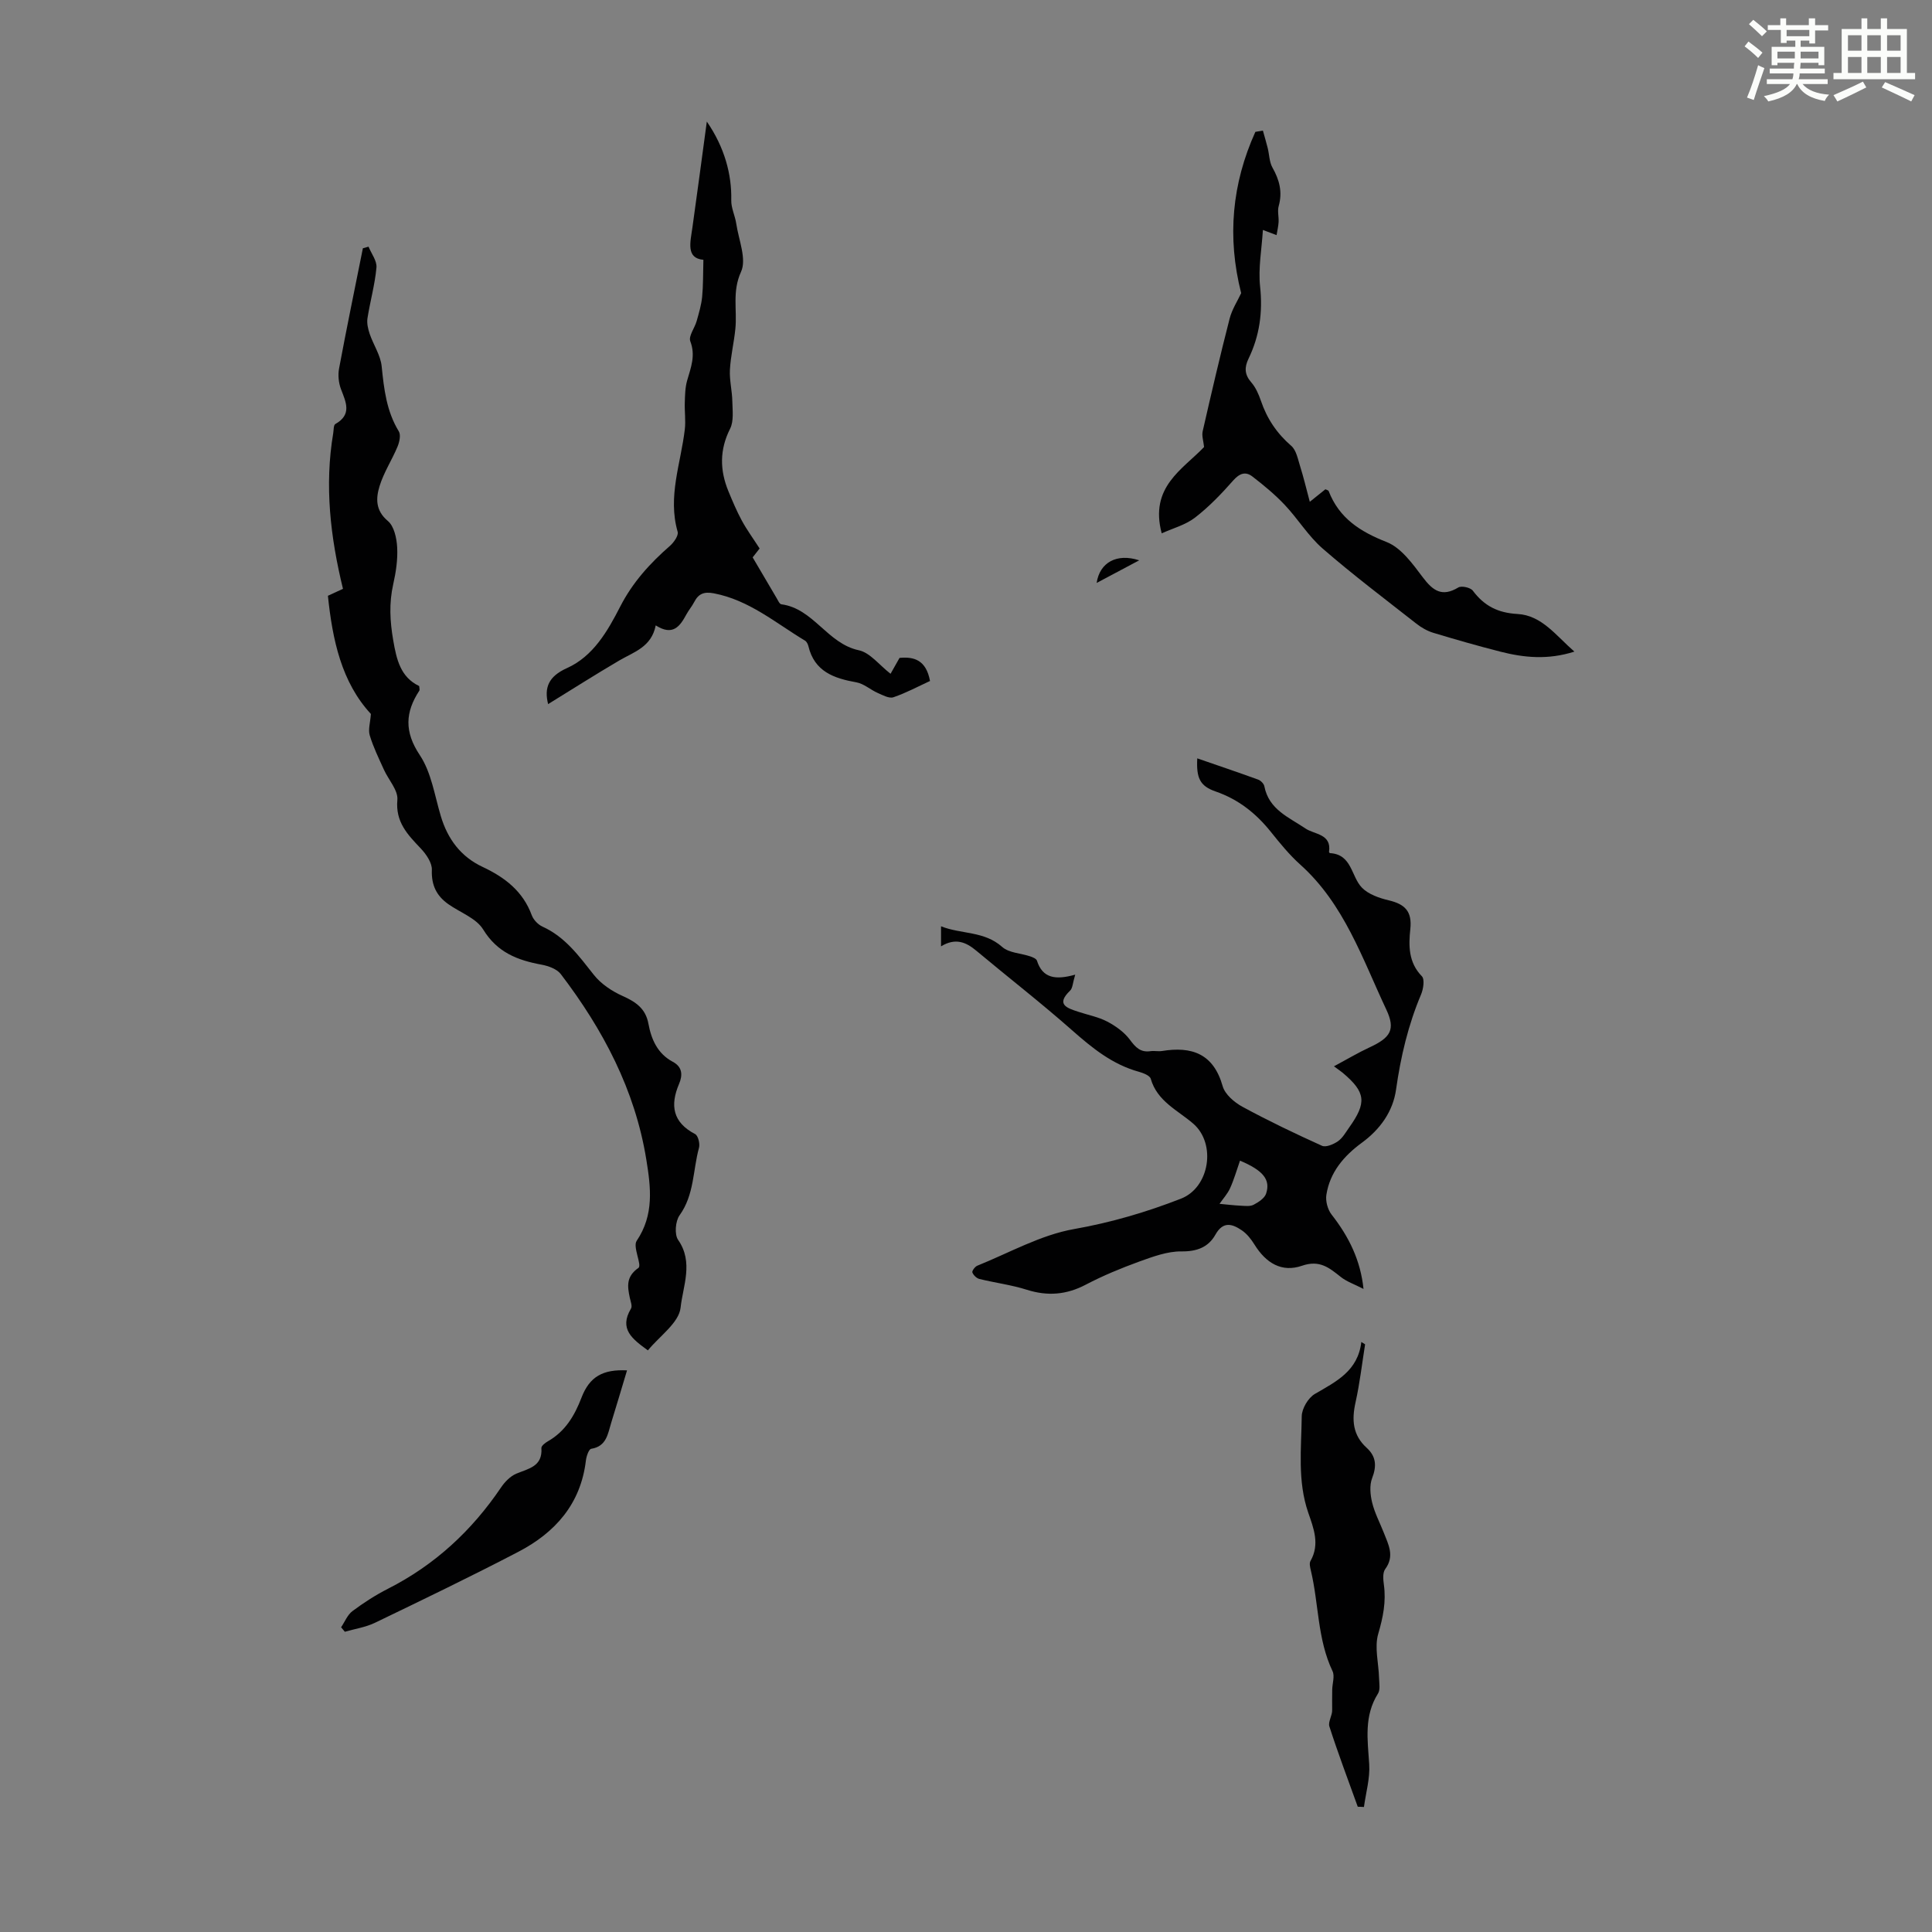 <svg enable-background="new 0 0 400 400" viewBox="0 0 400 400" xmlns="http://www.w3.org/2000/svg"><rect x="0" y="0" width="400" height="400" fill="#808080" stroke="none"/><path d="m361.2 9.6.8-1c.9.7 1.9 1.4 2.9 2.3l-.9 1.1c-1-1-2-1.8-2.8-2.4zm.5 10.6c.9-2.1 1.6-4.3 2.3-6.7.4.2.8.4 1.3.6-.7 2.1-1.5 4.3-2.2 6.6zm.4-15.2.9-.9c1 .8 2 1.6 2.8 2.4l-1 1c-.9-.9-1.8-1.7-2.7-2.5zm12.5-1.2h1.2v1.4h2.7v1.1h-2.7v2.7h-1.2v-.6h-1.8v1.3h4.9v3.8h-1.2v-.5h-3.7c0 .4-.1.9-.1 1.2h5.1v1h-5.2c0 .5-.1.9-.2 1.2h6v1h-5.2c1.1 1.3 2.9 2 5.5 2.2-.4.4-.7.8-.9 1.3-2.9-.5-4.8-1.6-5.7-3.5h-.1c-.8 1.7-2.7 2.9-5.9 3.6-.2-.4-.6-.8-.9-1.1 2.8-.6 4.6-1.4 5.4-2.5h-4.8v-1h5.3c.1-.3.2-.7.2-1.2h-4.9v-1h5c0-.4 0-.8.1-1.2h-3.5v.5h-1.2v-3.8h4.9v-1.3h-1.8v.5h-1.2v-2.7h-2.7v-1h2.6v-1.4h1.2v1.4h4.7v-1.4zm-6.6 8.3h3.6c0-.4 0-.9 0-1.4h-3.6zm1.9-4.6h4.7v-1.3h-4.7zm6.6 3.2h-3.7v1.4h3.7z" fill="#fbfcfa"/><path d="m385.3 3.8h1.3v2.2h2.8v-2.2h1.3v2.2h4.1v9.1h1.7v1.3h-16.9v-1.3h1.7v-9.1h4.1v-2.2zm.4 13.1.7 1.2c-1.8.9-3.8 1.9-6 2.9-.2-.4-.5-.8-.8-1.3 2.3-1 4.3-1.9 6.1-2.8zm-3.1-6.4h2.8v-3.2h-2.8zm0 4.6h2.8v-3.3h-2.8zm4-4.6h2.8v-3.2h-2.8zm0 4.6h2.8v-3.3h-2.8zm3.7 1.9c2.1.9 4.1 1.8 6.1 2.7l-.7 1.3c-2.2-1.1-4.2-2-6.1-2.9zm3.2-9.7h-2.8v3.2h2.8zm-2.8 7.8h2.8v-3.3h-2.8z" fill="#fbfcfa"/><g fill="#010102"><path d="m222.61 201.79c-.52 1.72-.52 2.79-1.05 3.3-3.01 2.89-.65 3.61 1.67 4.38 2.01.67 4.17 1.07 6.02 2.04 1.75.92 3.52 2.19 4.68 3.75 1.18 1.6 2.21 2.68 4.29 2.37.77-.11 1.58.09 2.35-.03 6.19-1.01 10.67.55 12.57 7.28.48 1.69 2.4 3.34 4.07 4.25 5.38 2.92 10.91 5.57 16.49 8.09.82.37 2.39-.3 3.3-.93.97-.67 1.61-1.84 2.32-2.84 3.69-5.17 3.45-7.3-1.29-11.31-.43-.36-.9-.67-1.85-1.37 2.78-1.49 5.03-2.84 7.39-3.93 4.33-2.01 5.4-3.67 3.45-7.82-4.97-10.56-8.72-21.86-17.82-30.02-2.24-2.01-4.17-4.38-6.06-6.74-3.08-3.85-6.71-6.75-11.45-8.39-3.28-1.13-4.02-2.8-3.81-6.86 4.28 1.48 8.46 2.89 12.61 4.4.54.2 1.18.85 1.28 1.38.94 4.83 5.04 6.39 8.53 8.75 1.84 1.25 5.43 1.08 4.86 4.84-.01.07.13.24.2.25 4.57.26 4.36 4.83 6.61 7.15 1.35 1.39 3.6 2.16 5.58 2.63 3.32.79 4.84 2.27 4.44 5.96-.36 3.38-.41 6.88 2.39 9.75.62.63.31 2.66-.17 3.79-2.67 6.32-4.21 12.87-5.17 19.66-.64 4.56-3.3 8.25-7.08 11.02-3.73 2.73-6.62 6.11-7.35 10.79-.2 1.29.27 3.04 1.07 4.07 3.67 4.69 6.01 9.55 6.62 15.41-1.88-.97-3.46-1.5-4.69-2.47-2.4-1.9-4.38-3.6-8.05-2.33-4.17 1.44-7.44-.53-9.83-4.38-.69-1.11-1.56-2.23-2.62-2.95-1.97-1.34-3.87-1.96-5.47.89-1.46 2.6-3.82 3.51-7.05 3.47-2.9-.03-5.9 1.09-8.71 2.1-3.77 1.37-7.52 2.92-11.07 4.78-4.01 2.11-7.92 2.42-12.22 1.06-3.18-1.01-6.55-1.43-9.8-2.23-.59-.14-1.25-.78-1.47-1.35-.12-.31.54-1.21 1.02-1.4 6.63-2.67 13.11-6.36 20.01-7.58 7.7-1.36 14.97-3.5 22.16-6.3 5.93-2.31 7.34-11.36 2.55-15.52-3.22-2.79-7.47-4.62-8.81-9.3-.19-.68-1.57-1.2-2.49-1.46-5.45-1.51-9.62-4.9-13.77-8.56-6.44-5.69-13.25-10.97-19.85-16.49-2.15-1.8-4.33-2.72-7.31-.91 0-1.48 0-2.6 0-4.15 4.2 1.67 8.92.94 12.66 4.27 1.4 1.25 3.86 1.3 5.82 1.96.51.17 1.25.48 1.38.89 1.17 3.69 3.92 4.02 7.92 2.89zm34.12 38.51c-.71 2.03-1.25 3.94-2.06 5.72-.53 1.16-1.44 2.15-2.18 3.22 1.48.14 2.95.32 4.43.39.88.04 1.91.18 2.63-.2 1.01-.53 2.26-1.34 2.58-2.3.96-2.89-.6-4.8-5.4-6.83z"/><path d="m134.14 279.58c-3.23-2.35-6.03-4.42-3.5-8.65.31-.52-.09-1.51-.25-2.26-.5-2.37-.78-4.36 1.79-6.17.78-.55-1.21-4.34-.37-5.59 3.65-5.4 2.94-11.07 2-16.85-2.34-14.43-8.96-26.91-17.7-38.38-.82-1.07-2.58-1.7-4.01-1.96-4.98-.92-9.16-2.53-12.07-7.29-1.43-2.33-4.75-3.5-7.19-5.22-2.46-1.73-3.55-3.94-3.43-7.11.06-1.47-1.18-3.26-2.31-4.45-2.72-2.87-5.25-5.45-4.83-10.05.18-1.99-1.85-4.16-2.8-6.28-1.05-2.33-2.19-4.64-2.92-7.08-.36-1.18.11-2.62.24-4.42-6.09-6.59-7.95-15.32-8.9-24.47 1.2-.55 2.19-1.01 3.12-1.44-2.61-10.69-3.85-21.36-2.02-32.22.11-.66.05-1.68.44-1.9 3.47-1.97 2.21-4.5 1.17-7.21-.49-1.3-.66-2.91-.4-4.28 1.55-8.32 3.27-16.6 4.93-24.9.39-.11.78-.22 1.17-.33.59 1.45 1.77 2.95 1.64 4.33-.32 3.53-1.31 6.99-1.86 10.5-.16 1.03.12 2.21.46 3.23.77 2.26 2.25 4.42 2.48 6.71.48 4.72 1 9.3 3.55 13.47.45.74.13 2.22-.27 3.17-1.15 2.76-2.84 5.32-3.71 8.15-.77 2.5-.9 5.05 1.72 7.24 1.29 1.08 1.82 3.57 1.92 5.46.14 2.53-.26 5.15-.82 7.64-.88 3.9-.68 7.65 0 11.58.69 4.01 1.51 7.65 5.38 9.49.03.5.13.78.04.93-2.93 4.48-3.15 8.51.08 13.36 2.39 3.58 3.07 8.34 4.35 12.62 1.42 4.77 4.15 8.43 8.67 10.54 4.6 2.16 8.34 5.03 10.17 10.01.35.94 1.3 1.93 2.22 2.35 4.7 2.13 7.54 6.08 10.61 9.96 1.48 1.88 3.73 3.39 5.94 4.38 2.74 1.23 4.8 2.59 5.38 5.77.6 3.24 1.89 6.19 5.04 7.87 2.01 1.07 2.07 2.76 1.31 4.56-1.9 4.45-1.33 7.98 3.32 10.41.62.32 1.03 1.99.8 2.83-1.28 4.66-.96 9.73-4.02 13.98-.87 1.21-1.09 3.97-.3 5.1 3.24 4.64.98 9.58.51 14.02-.34 3.15-4.37 5.9-6.77 8.85z"/><path d="m113.48 145.78c-.84-3.38.05-5.73 3.91-7.46 5.44-2.44 8.43-7.69 11.01-12.72s6.15-8.96 10.3-12.58c.81-.71 1.82-2.14 1.6-2.92-2.1-7.29.66-14.16 1.48-21.19.22-1.84-.07-3.74 0-5.6.05-1.52.07-3.1.49-4.54.77-2.68 1.78-5.15.65-8.11-.41-1.07.92-2.76 1.32-4.2.46-1.64.96-3.3 1.13-4.99.23-2.36.18-4.76.26-7.68-3.63-.33-2.71-3.59-2.27-6.71.99-7.04 1.92-14.09 2.98-21.91 3.69 5.35 5.18 10.98 5.06 16.29-.04 1.6.79 3.2 1.03 4.83.5 3.37 2.2 7.35.99 9.99-1.87 4.1-.78 7.89-1.17 11.79-.28 2.85-.98 5.66-1.13 8.51-.11 2.15.46 4.33.5 6.5.04 1.91.33 4.1-.46 5.68-2.2 4.36-2.14 8.58-.36 12.92.85 2.06 1.72 4.13 2.78 6.09 1.05 1.94 2.37 3.73 3.69 5.79-.32.41-.85 1.09-1.44 1.84 1.66 2.83 3.3 5.63 4.95 8.41.28.47.6 1.24.98 1.3 6.68.88 9.51 8.13 16.05 9.52 2.32.49 4.2 3.03 6.57 4.87.47-.83 1.13-2 1.86-3.29 2.96-.28 5.5.39 6.31 4.78-2.4 1.1-4.91 2.46-7.58 3.37-.89.3-2.22-.44-3.27-.9-1.5-.66-2.85-1.92-4.4-2.19-4.65-.83-8.68-2.23-9.93-7.49-.1-.41-.35-.92-.68-1.13-6.1-3.66-11.59-8.42-18.91-9.81-2.02-.38-3.16.08-4.05 1.8-.46.89-1.13 1.67-1.61 2.55-1.33 2.46-2.79 4.56-6.36 2.29-.88 4.49-4.51 5.49-7.55 7.27-4.91 2.88-9.76 5.97-14.73 9.03z"/><path d="m240.52 110.42c-2.57-9.61 4.35-13.23 8.77-17.87-.13-1.25-.5-2.32-.29-3.25 1.78-7.8 3.59-15.59 5.58-23.33.5-1.94 1.66-3.7 2.39-5.28-2.94-11.58-1.91-22.66 2.94-33.39.52-.09 1.04-.17 1.56-.26.33 1.2.69 2.39.99 3.59.34 1.35.33 2.89.98 4.05 1.45 2.56 2.12 5.07 1.3 7.98-.29 1.02.04 2.21-.02 3.31-.05.91-.28 1.8-.42 2.71-.79-.3-1.59-.6-2.83-1.07-.24 3.97-.99 7.91-.58 11.72.57 5.31-.11 10.21-2.4 14.94-.86 1.78-.84 3.27.56 4.88.93 1.06 1.54 2.47 2.01 3.83 1.25 3.69 3.29 6.74 6.27 9.32 1.06.91 1.38 2.76 1.85 4.24.7 2.23 1.24 4.51 2 7.35 1.62-1.3 2.45-1.97 3.23-2.59.32.16.62.21.67.36 2.17 5.62 6.5 8.4 12 10.56 3.01 1.18 5.39 4.51 7.49 7.3 2.11 2.8 3.99 4.14 7.36 2.11.66-.4 2.51.01 3 .66 2.36 3.15 5.17 4.6 9.26 4.83 5.01.28 7.94 4.45 11.77 7.79-5.52 1.76-10.46 1.25-15.36 0-4.65-1.19-9.28-2.51-13.87-3.9-1.24-.38-2.46-1.08-3.49-1.89-6.51-5.11-13.13-10.1-19.38-15.53-2.99-2.59-5.12-6.15-7.87-9.06-2.03-2.15-4.34-4.06-6.69-5.87-1.42-1.1-2.66-.67-3.97.81-2.43 2.76-5.02 5.46-7.92 7.7-1.98 1.52-4.59 2.21-6.89 3.25z"/><path d="m281.11 374.07c-1.99-5.54-4.08-11.04-5.88-16.64-.3-.95.64-2.3.58-3.43 0-1.39-.02-2.77.01-4.16.02-1.29.56-2.81.07-3.84-3.15-6.61-2.84-13.93-4.49-20.84-.15-.64-.36-1.49-.08-1.97 1.98-3.46.65-6.8-.46-10-2.26-6.56-1.43-13.29-1.35-19.96.02-1.6 1.34-3.83 2.72-4.63 4.37-2.55 8.91-4.71 9.62-10.76.26.16.52.32.78.49-.64 4.01-1.1 8.06-1.98 12.01-.81 3.63-.6 6.78 2.31 9.42 1.96 1.78 2.1 3.78 1.12 6.29-.57 1.48-.38 3.44.01 5.05.52 2.14 1.59 4.15 2.41 6.23.96 2.46 2.28 4.83.3 7.52-.56.75-.43 2.18-.28 3.26.48 3.51-.17 6.73-1.17 10.15-.82 2.8.09 6.09.17 9.17.03 1.08.28 2.4-.22 3.2-2.93 4.64-2.15 9.59-1.82 14.63.19 2.92-.69 5.9-1.09 8.86-.43-.04-.86-.04-1.28-.05z"/><path d="m129.82 283.72c-1.09 3.61-2.15 7.23-3.27 10.83-.71 2.28-.94 4.9-4.15 5.41-.5.08-1 1.57-1.1 2.45-1.07 8.98-6.37 14.91-13.99 18.88-9.79 5.1-19.74 9.9-29.68 14.69-1.93.93-4.14 1.25-6.23 1.86-.26-.31-.52-.62-.78-.93.77-1.13 1.31-2.57 2.34-3.34 2.32-1.73 4.79-3.33 7.37-4.64 9.69-4.92 17.36-12.02 23.42-20.99.77-1.14 1.91-2.31 3.14-2.83 2.55-1.07 5.47-1.48 5.2-5.31-.03-.44.77-1.07 1.32-1.38 3.6-2.05 5.53-5.27 6.98-9.05 1.69-4.4 4.47-5.89 9.43-5.65z"/><path d="m235.86 116.01c-3.22 1.71-5.93 3.15-8.81 4.68.62-4.22 4.15-6.21 8.81-4.68z"/></g></svg>